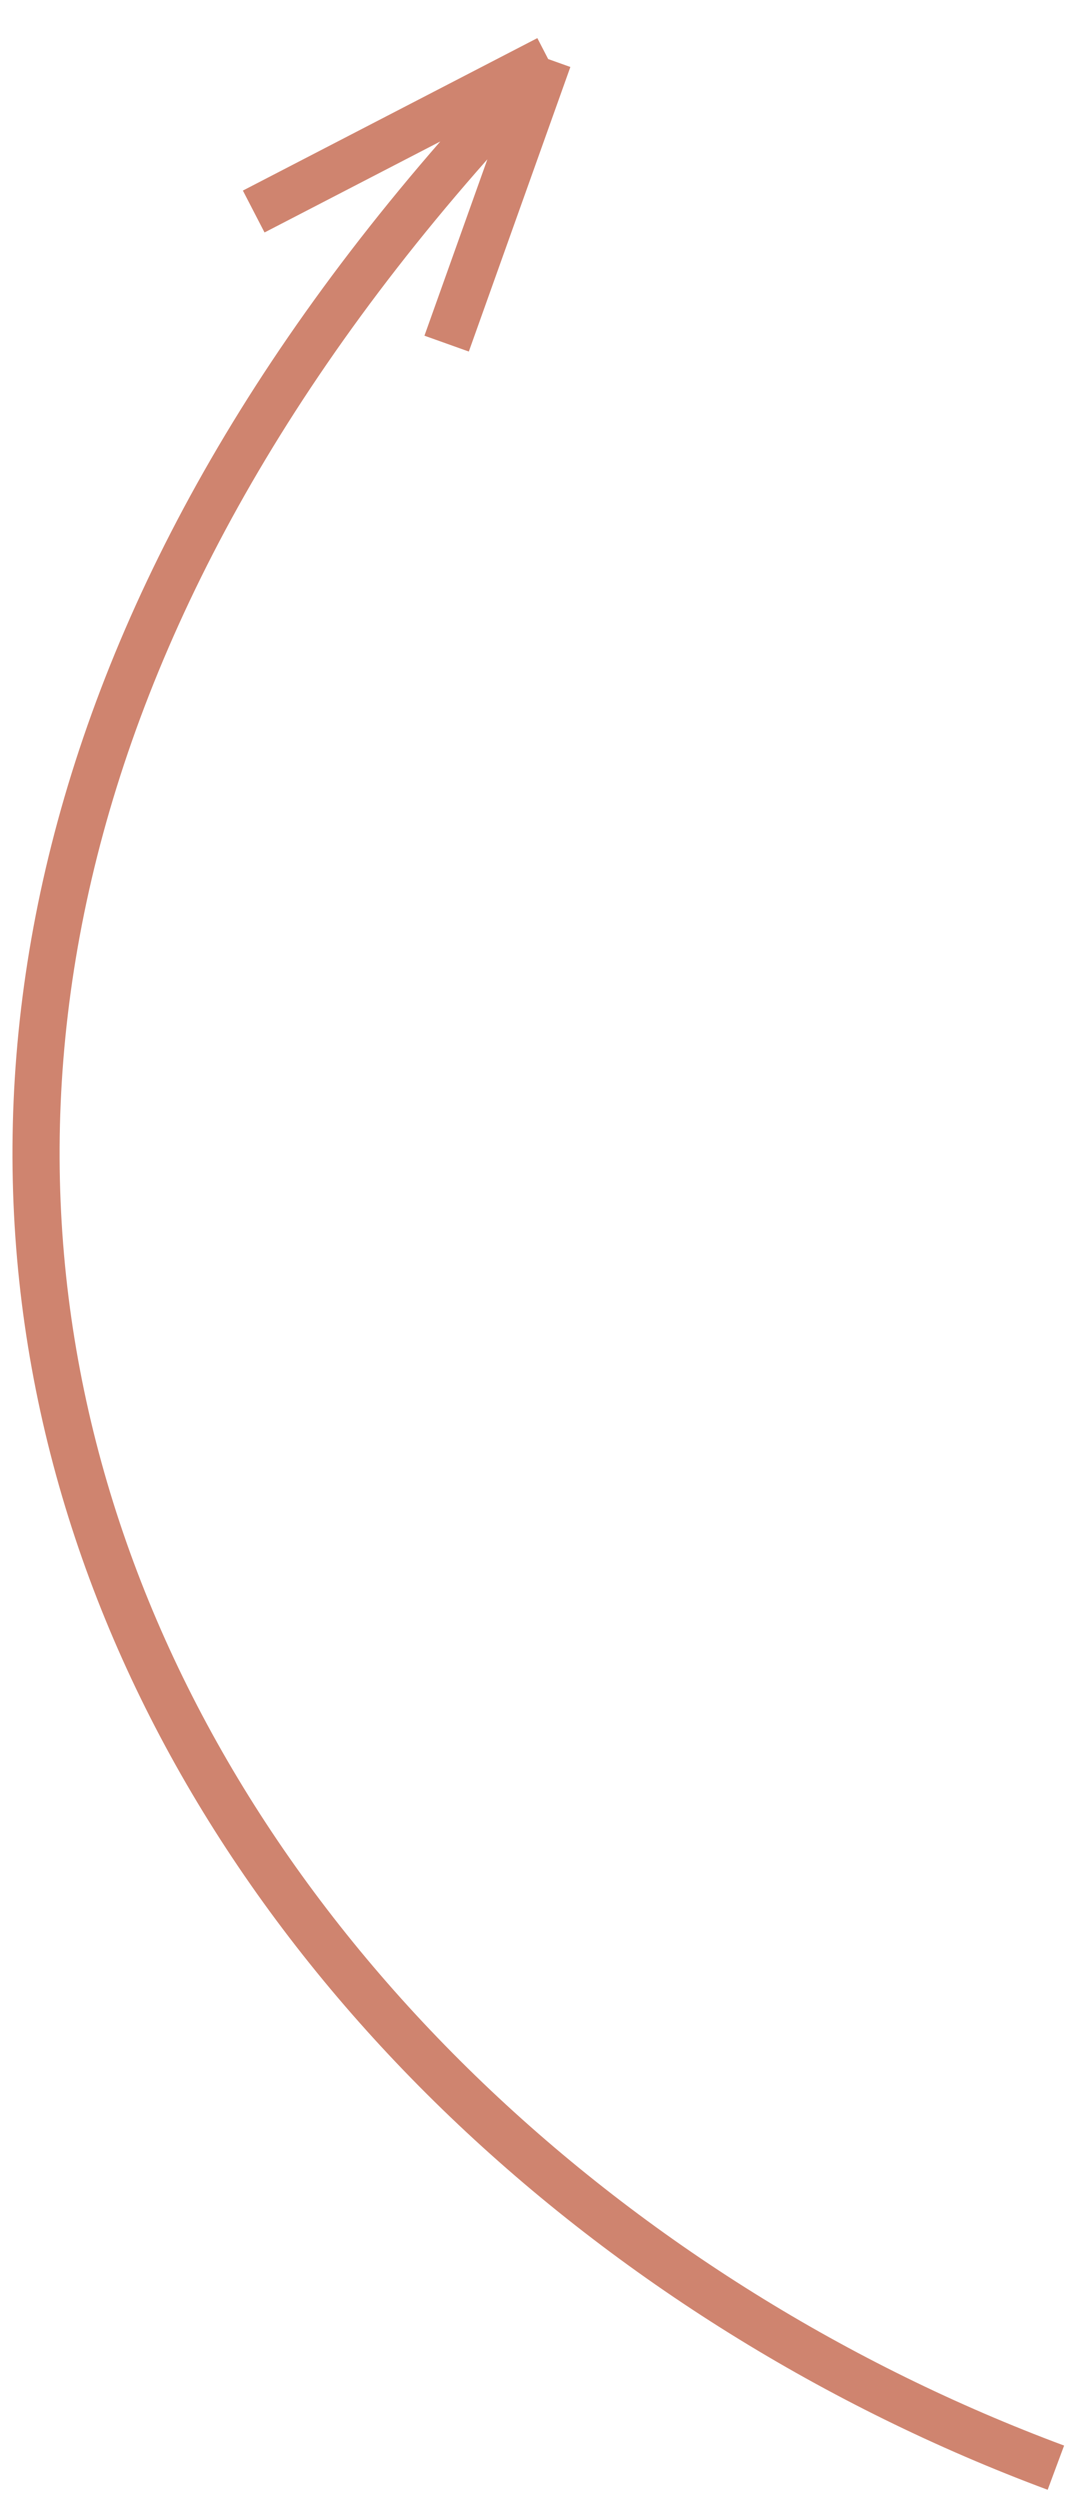 <?xml version="1.0" encoding="UTF-8"?> <svg xmlns="http://www.w3.org/2000/svg" width="46" height="106" viewBox="0 0 46 106" fill="none"> <path d="M44.807 104.632C7.729 90.843 -19.4 46.459 23.262 2.504M23.262 2.504L10.766 8.969M23.262 2.504L18.953 14.57" stroke="#CF846F" stroke-width="2"></path> </svg> 